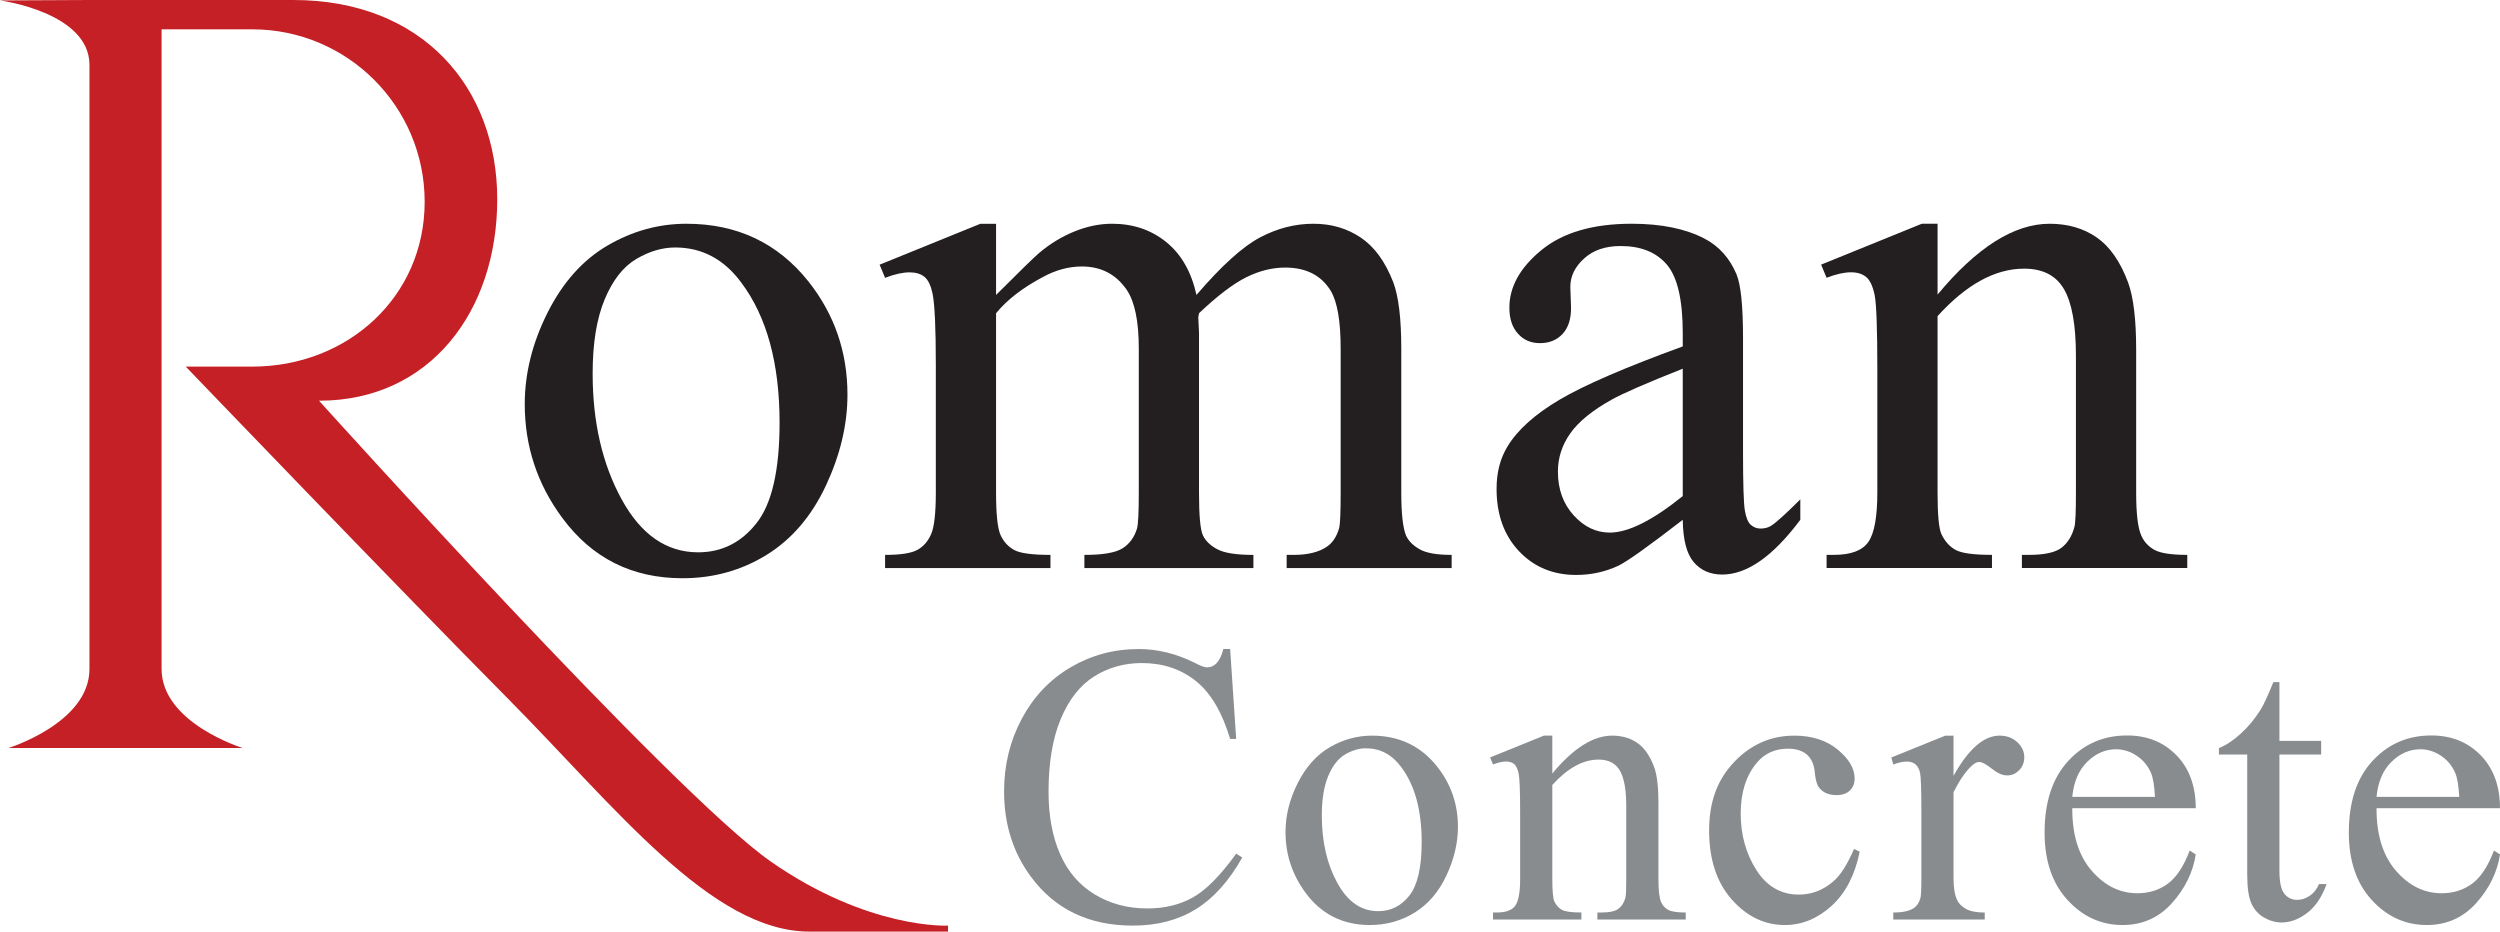 <svg xmlns="http://www.w3.org/2000/svg" id="Layer_2" data-name="Layer 2" viewBox="0 0 1706.68 635.97"><defs><style> .cls-1 { fill: #898c8e; } .cls-1, .cls-2, .cls-3 { stroke-width: 0px; } .cls-2 { fill: #c52026; } .cls-3 { fill: #231f20; } </style></defs><g id="Layer_1-2" data-name="Layer 1"><g><g><path class="cls-3" d="M468.64,152.75c34.55,0,62.3,13.13,83.24,39.38,17.78,22.43,26.66,48.19,26.66,77.26,0,20.43-4.9,41.12-14.7,62.06-9.81,20.93-23.3,36.71-40.5,47.35-17.2,10.62-36.35,15.95-57.45,15.95-34.39,0-61.72-13.71-81.99-41.13-17.12-23.08-25.67-49-25.67-77.75,0-20.94,5.19-41.74,15.57-62.43,10.39-20.68,24.06-35.97,41-45.86,16.94-9.88,34.89-14.83,53.83-14.83ZM460.91,168.95c-8.8,0-17.65,2.62-26.54,7.86-8.89,5.23-16.07,14.41-21.56,27.53-5.48,13.13-8.23,30-8.23,50.6,0,33.23,6.61,61.9,19.82,85.97,13.2,24.1,30.61,36.14,52.21,36.14,16.11,0,29.4-6.64,39.87-19.94,10.47-13.29,15.71-36.13,15.71-68.53,0-40.54-8.72-72.44-26.17-95.7-11.8-15.96-26.83-23.93-45.11-23.93Z"></path><path class="cls-3" d="M679.98,201.35c16.61-16.62,26.42-26.16,29.41-28.66,7.47-6.32,15.53-11.21,24.17-14.71,8.63-3.49,17.19-5.24,25.67-5.24,14.28,0,26.58,4.16,36.88,12.47,10.3,8.31,17.2,20.36,20.68,36.14,17.12-19.94,31.57-33.02,43.37-39.25,11.79-6.23,23.92-9.35,36.38-9.35s22.89,3.12,32.28,9.35c9.38,6.23,16.82,16.41,22.3,30.53,3.65,9.64,5.49,24.76,5.49,45.36v98.19c0,14.29,1.08,24.09,3.24,29.41,1.66,3.65,4.73,6.76,9.22,9.34,4.48,2.59,11.79,3.88,21.93,3.88v8.97h-112.64v-8.97h4.73c9.8,0,17.45-1.91,22.93-5.74,3.82-2.65,6.57-6.89,8.22-12.71.67-2.83.99-10.87.99-24.17v-98.19c0-18.61-2.23-31.74-6.72-39.38-6.48-10.64-16.87-15.96-31.16-15.96-8.8,0-17.65,2.2-26.54,6.61-8.89,4.41-19.65,12.59-32.28,24.55l-.5,2.74.5,10.72v108.91c0,15.62.87,25.34,2.62,29.16,1.75,3.82,5.02,7.01,9.85,9.59,4.82,2.59,13.04,3.88,24.67,3.88v8.97h-115.39v-8.97c12.63,0,21.31-1.51,26.05-4.5,4.73-2.99,8.01-7.47,9.85-13.45.83-2.83,1.24-11.05,1.24-24.68v-98.19c0-18.61-2.74-31.99-8.22-40.12-7.32-10.64-17.53-15.96-30.65-15.96-8.97,0-17.86,2.41-26.67,7.23-13.8,7.32-24.43,15.54-31.9,24.68v122.36c0,14.96,1.03,24.68,3.11,29.16,2.08,4.48,5.15,7.86,9.23,10.09,4.07,2.25,12.34,3.37,24.8,3.37v8.97h-112.9v-8.97c10.47,0,17.78-1.12,21.93-3.37,4.15-2.23,7.31-5.81,9.47-10.71,2.16-4.9,3.24-14.41,3.24-28.54v-87.22c0-25.09-.75-41.29-2.24-48.6-1.16-5.48-2.99-9.26-5.48-11.34-2.49-2.07-5.9-3.11-10.22-3.11-4.65,0-10.22,1.25-16.7,3.74l-3.74-8.97,68.78-27.92h10.72v48.6Z"></path><path class="cls-3" d="M1148.77,354.86c-23.42,18.12-38.13,28.58-44.1,31.41-8.98,4.16-18.54,6.23-28.67,6.23-15.79,0-28.78-5.4-39-16.2-10.22-10.8-15.33-25-15.33-42.61,0-11.13,2.48-20.76,7.47-28.91,6.82-11.3,18.66-21.93,35.52-31.91,16.86-9.96,44.9-22.09,84.11-36.38v-8.97c0-22.76-3.61-38.38-10.84-46.85-7.22-8.48-17.74-12.71-31.53-12.71-10.46,0-18.77,2.83-24.91,8.47-6.32,5.65-9.47,12.13-9.47,19.44l.49,14.45c0,7.64-1.95,13.54-5.84,17.7-3.91,4.16-9.02,6.23-15.33,6.23s-11.19-2.15-15.09-6.48c-3.91-4.31-5.84-10.22-5.84-17.7,0-14.28,7.31-27.42,21.93-39.38,14.62-11.96,35.14-17.95,61.56-17.95,20.27,0,36.88,3.41,49.84,10.22,9.79,5.15,17.03,13.2,21.68,24.17,3,7.15,4.5,21.76,4.5,43.86v77.51c0,21.77.41,35.1,1.24,40,.83,4.9,2.2,8.18,4.11,9.84,1.91,1.67,4.11,2.5,6.6,2.5,2.66,0,4.99-.59,6.98-1.75,3.49-2.16,10.22-8.23,20.18-18.2v13.95c-18.6,24.93-36.38,37.39-53.34,37.39-8.14,0-14.62-2.83-19.43-8.48-4.82-5.64-7.32-15.28-7.49-28.91ZM1148.77,338.66v-86.97c-25.09,9.97-41.29,17.03-48.6,21.18-13.12,7.32-22.52,14.96-28.15,22.93-5.65,7.97-8.48,16.7-8.48,26.17,0,11.95,3.57,21.89,10.71,29.77,7.15,7.89,15.37,11.84,24.68,11.84,12.62,0,29.25-8.3,49.84-24.93Z"></path><path class="cls-3" d="M1322.72,201.1c26.75-32.23,52.26-48.35,76.5-48.35,12.47,0,23.18,3.12,32.15,9.35,8.98,6.23,16.13,16.49,21.44,30.78,3.65,9.96,5.49,25.26,5.49,45.86v97.44c0,14.45,1.15,24.26,3.49,29.41,1.82,4.16,4.76,7.4,8.85,9.72,4.07,2.32,11.59,3.49,22.55,3.49v8.97h-112.9v-8.97h4.73c10.64,0,18.08-1.63,22.31-4.87,4.23-3.24,7.19-8.02,8.85-14.34.67-2.48.99-10.3.99-23.42v-93.45c0-20.77-2.69-35.85-8.09-45.24-5.4-9.39-14.5-14.08-27.3-14.08-19.77,0-39.46,10.81-59.06,32.4v120.37c0,15.45.9,25,2.74,28.66,2.32,4.82,5.52,8.36,9.6,10.59,4.07,2.25,12.34,3.37,24.8,3.37v8.97h-112.9v-8.97h4.99c11.63,0,19.47-2.96,23.55-8.85,4.07-5.9,6.1-17.16,6.1-33.78v-84.73c0-27.41-.62-44.11-1.86-50.09-1.24-5.98-3.15-10.05-5.73-12.21-2.59-2.15-6.04-3.24-10.36-3.24-4.64,0-10.21,1.25-16.69,3.74l-3.74-8.97,68.78-27.92h10.73v48.35Z"></path></g><g><path class="cls-1" d="M839.78,443.07l4.13,61.38h-4.13c-5.5-18.37-13.36-31.6-23.57-39.68-10.21-8.08-22.46-12.12-36.75-12.12-11.99,0-22.81,3.05-32.49,9.13-9.67,6.08-17.29,15.77-22.84,29.09-5.55,13.32-8.32,29.87-8.32,49.67,0,16.33,2.62,30.49,7.86,42.48,5.24,11.98,13.12,21.17,23.64,27.56,10.52,6.39,22.53,9.59,36.02,9.59,11.72,0,22.06-2.5,31.03-7.53,8.97-5,18.82-14.97,29.56-29.89l4.13,2.66c-9.05,16.07-19.62,27.83-31.69,35.29-12.07,7.46-26.41,11.19-43.01,11.19-29.92,0-53.08-11.1-69.51-33.29-12.25-16.51-18.38-35.95-18.38-58.32,0-18.02,4.04-34.58,12.12-49.67,8.08-15.09,19.2-26.78,33.35-35.09,14.16-8.29,29.63-12.44,46.4-12.44,13.05,0,25.92,3.2,38.62,9.59,3.73,1.95,6.39,2.93,7.99,2.93,2.4,0,4.48-.84,6.26-2.53,2.31-2.4,3.95-5.73,4.93-9.99h4.66Z"></path><path class="cls-1" d="M936.58,502.19c18.46,0,33.29,7.01,44.47,21.04,9.5,11.98,14.25,25.74,14.25,41.28,0,10.92-2.62,21.97-7.86,33.16-5.24,11.18-12.46,19.62-21.65,25.3-9.19,5.68-19.41,8.52-30.68,8.52-18.38,0-32.98-7.32-43.81-21.97-9.14-12.34-13.72-26.19-13.72-41.54,0-11.19,2.77-22.3,8.31-33.36,5.55-11.04,12.86-19.2,21.91-24.5,9.06-5.27,18.64-7.92,28.76-7.92ZM932.45,510.85c-4.7,0-9.44,1.39-14.19,4.2-4.75,2.78-8.58,7.69-11.51,14.71-2.93,7.01-4.39,16.02-4.39,27.03,0,17.75,3.52,33.07,10.58,45.94,7.06,12.87,16.36,19.31,27.9,19.31,8.61,0,15.71-3.55,21.31-10.65,5.59-7.1,8.39-19.31,8.39-36.62,0-21.66-4.66-38.7-13.98-51.13-6.3-8.52-14.34-12.78-24.1-12.78Z"></path><path class="cls-1" d="M1059.73,528.02c14.29-17.22,27.92-25.83,40.88-25.83,6.66,0,12.38,1.67,17.18,4.99,4.79,3.34,8.61,8.82,11.45,16.45,1.95,5.33,2.93,13.49,2.93,24.5v52.06c0,7.72.62,12.96,1.86,15.71.98,2.22,2.54,3.95,4.72,5.19,2.17,1.24,6.2,1.86,12.06,1.86v4.79h-60.32v-4.79h2.53c5.68,0,9.65-.86,11.91-2.6,2.26-1.71,3.85-4.28,4.73-7.65.35-1.33.53-5.5.53-12.52v-49.93c0-11.1-1.45-19.15-4.33-24.17-2.88-5-7.74-7.52-14.57-7.52-10.56,0-21.08,5.77-31.56,17.31v64.31c0,8.26.49,13.36,1.46,15.31,1.24,2.57,2.95,4.47,5.12,5.65,2.18,1.21,6.6,1.8,13.26,1.8v4.79h-60.32v-4.79h2.66c6.21,0,10.4-1.57,12.58-4.73,2.17-3.14,3.27-9.16,3.27-18.03v-45.27c0-14.65-.34-23.57-1.01-26.76-.67-3.2-1.69-5.37-3.06-6.53-1.38-1.15-3.21-1.73-5.52-1.73-2.49,0-5.46.67-8.92,2l-2-4.79,36.75-14.91h5.73v25.83Z"></path><path class="cls-1" d="M1269.57,581.42c-3.28,16.07-9.72,28.44-19.31,37.08-9.59,8.67-20.19,12.99-31.82,12.99-13.85,0-25.92-5.81-36.22-17.44-10.3-11.63-15.45-27.34-15.45-47.14s5.71-34.75,17.12-46.74c11.41-11.99,25.09-17.98,41.07-17.98,11.98,0,21.84,3.18,29.56,9.51,7.72,6.36,11.58,12.95,11.58,19.78,0,3.37-1.08,6.11-3.25,8.18-2.18,2.1-5.22,3.14-9.13,3.14-5.24,0-9.19-1.69-11.85-5.06-1.51-1.86-2.5-5.41-2.99-10.65-.49-5.24-2.29-9.23-5.4-11.98-3.11-2.66-7.41-4-12.92-4-8.88,0-16.02,3.28-21.44,9.85-7.19,8.7-10.79,20.19-10.79,34.49s3.58,27.41,10.73,38.54c7.15,11.15,16.79,16.72,28.95,16.72,8.7,0,16.51-2.97,23.43-8.92,4.88-4.08,9.63-11.49,14.25-22.24l3.86,1.86Z"></path><path class="cls-1" d="M1333.61,502.19v27.43c10.21-18.29,20.67-27.43,31.42-27.43,4.87,0,8.91,1.5,12.1,4.45,3.2,2.99,4.79,6.42,4.79,10.33,0,3.46-1.15,6.39-3.46,8.79-2.31,2.4-5.06,3.6-8.26,3.6s-6.58-1.52-10.44-4.6c-3.86-3.05-6.72-4.59-8.58-4.59-1.6,0-3.33.89-5.19,2.66-4,3.64-8.12,9.63-12.38,17.98v58.45c0,6.75.84,11.85,2.53,15.31,1.15,2.4,3.2,4.39,6.13,5.99,2.93,1.6,7.15,2.4,12.65,2.4v4.79h-62.45v-4.79c6.21,0,10.83-.98,13.85-2.93,2.22-1.42,3.77-3.68,4.66-6.79.44-1.51.67-5.81.67-12.92v-47.27c0-14.2-.3-22.65-.87-25.37-.58-2.69-1.64-4.67-3.2-5.92-1.55-1.24-3.48-1.86-5.78-1.86-2.75,0-5.86.67-9.32,2l-1.33-4.79,36.88-14.91h5.59Z"></path><path class="cls-1" d="M1414.69,551.73c-.09,18.11,4.3,32.31,13.18,42.61,8.88,10.3,19.31,15.45,31.29,15.45,7.99,0,14.93-2.2,20.83-6.58,5.9-4.41,10.86-11.92,14.85-22.58l4.13,2.66c-1.86,12.16-7.28,23.23-16.24,33.23-8.97,9.97-20.19,14.97-33.69,14.97-14.65,0-27.19-5.7-37.61-17.1-10.44-11.41-15.65-26.75-15.65-46.01,0-20.86,5.34-37.12,16.04-48.79,10.7-11.67,24.13-17.52,40.29-17.52,13.67,0,24.9,4.51,33.69,13.52,8.79,9.01,13.18,21.05,13.18,36.14h-84.29ZM1414.69,544h56.46c-.44-7.81-1.38-13.32-2.8-16.51-2.22-4.97-5.52-8.88-9.93-11.72-4.38-2.84-8.98-4.26-13.77-4.26-7.37,0-13.97,2.85-19.78,8.59-5.81,5.71-9.2,13.69-10.18,23.89Z"></path><path class="cls-1" d="M1556.1,465.71v40.08h28.5v9.32h-28.5v79.09c0,7.9,1.13,13.23,3.4,15.98,2.25,2.75,5.16,4.13,8.71,4.13,2.93,0,5.77-.9,8.52-2.74,2.75-1.81,4.88-4.5,6.39-8.05h5.19c-3.11,8.7-7.5,15.24-13.18,19.65-5.68,4.38-11.54,6.58-17.58,6.58-4.08,0-8.08-1.14-11.98-3.39-3.91-2.28-6.79-5.5-8.66-9.74-1.86-4.2-2.8-10.71-2.8-19.5v-82.02h-19.31v-4.4c4.88-1.95,9.87-5.25,14.97-9.93,5.1-4.65,9.66-10.18,13.66-16.57,2.04-3.37,4.88-9.54,8.52-18.51h4.13Z"></path><path class="cls-1" d="M1622.4,551.73c-.09,18.11,4.31,32.31,13.18,42.61,8.88,10.3,19.31,15.45,31.29,15.45,7.99,0,14.93-2.2,20.84-6.58,5.89-4.41,10.85-11.92,14.84-22.58l4.13,2.66c-1.86,12.16-7.28,23.23-16.25,33.23-8.97,9.97-20.19,14.97-33.69,14.97-14.65,0-27.19-5.7-37.62-17.1-10.43-11.41-15.64-26.75-15.64-46.01,0-20.86,5.34-37.12,16.05-48.79,10.68-11.67,24.12-17.52,40.27-17.52,13.67,0,24.9,4.51,33.69,13.52,8.79,9.01,13.18,21.05,13.18,36.14h-84.29ZM1622.4,544h56.46c-.44-7.81-1.38-13.32-2.8-16.51-2.22-4.97-5.53-8.88-9.91-11.72-4.41-2.84-8.99-4.26-13.79-4.26-7.37,0-13.97,2.85-19.77,8.59-5.83,5.71-9.22,13.69-10.19,23.89Z"></path></g><path class="cls-2" d="M525.99,588c-66.91-46.72-308.21-314.44-308.21-314.44,76.03,0,121.67-61.44,121.67-137.48S288.8,0,200.2,0H61.07L0,.3s61.07,8.05,61.07,44.03v412.36c0,36.93-55.39,53.97-55.39,53.97h160.02s-55.39-17.04-55.39-53.97V20.02h61.86c65.02,0,117.74,52.71,117.74,117.73s-52.71,112.53-117.74,112.53h-45.36s146.69,152.77,219.91,226.63c73.22,73.86,138.86,159.06,205.78,159.06h94.69v-4.08s-54.29,2.84-121.2-43.88Z"></path></g></g></svg>